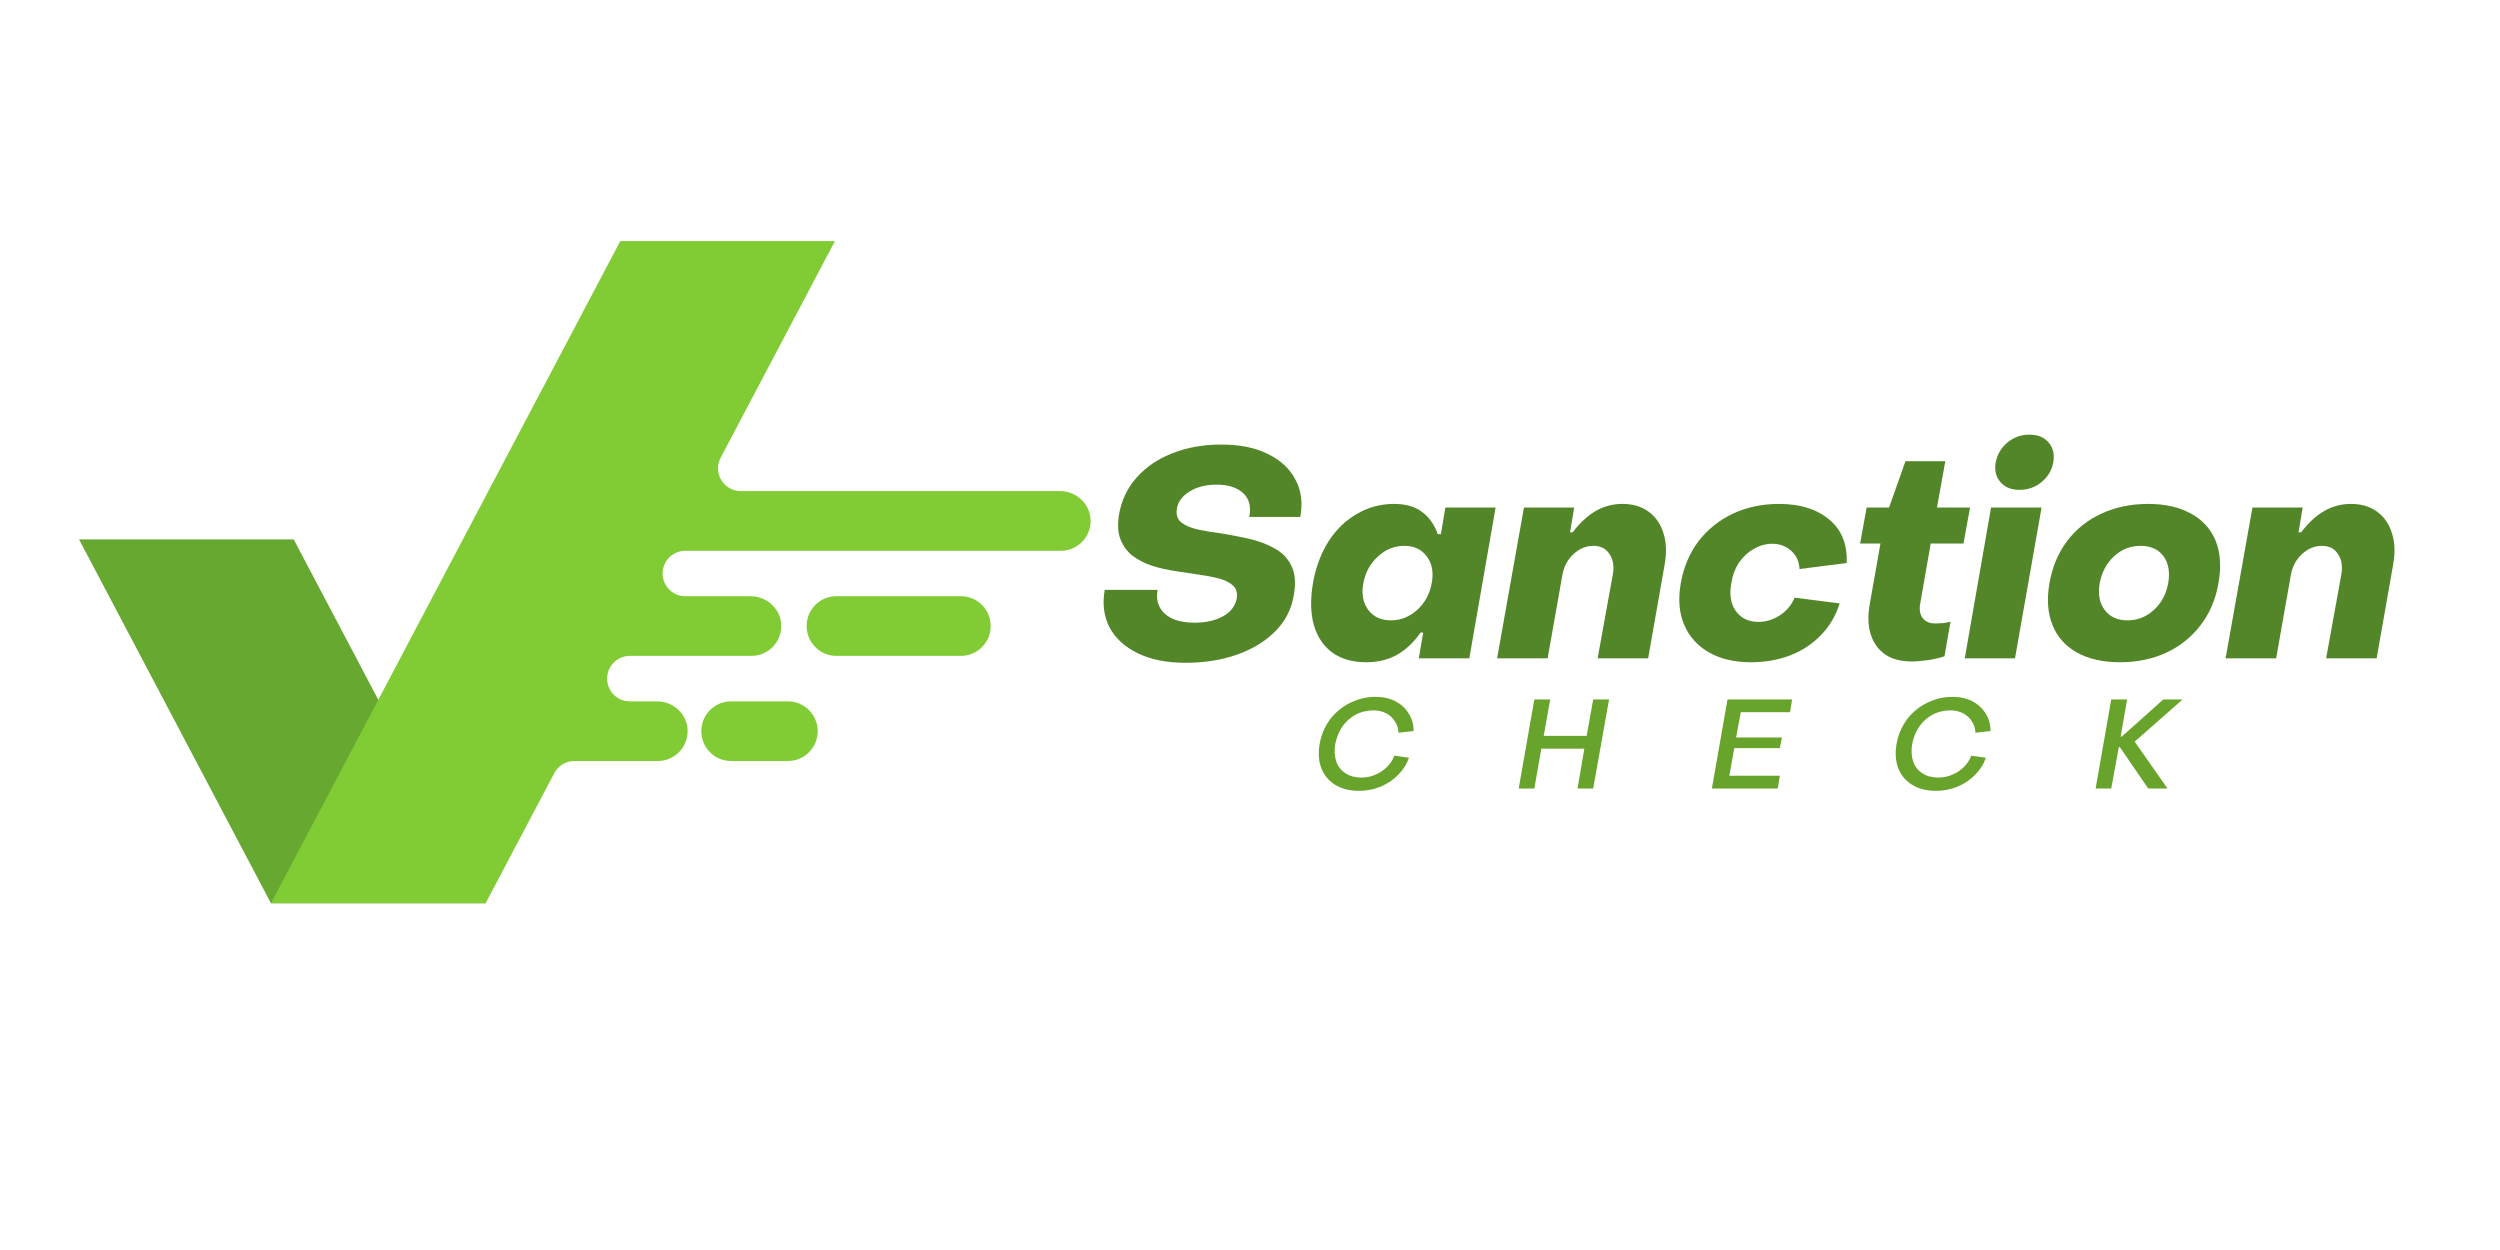 <?xml version="1.0" encoding="UTF-8"?> <svg xmlns="http://www.w3.org/2000/svg" xmlns:xlink="http://www.w3.org/1999/xlink" width="200" zoomAndPan="magnify" viewBox="0 0 150 75" height="100" preserveAspectRatio="xMidYMid meet" version="1.0"><defs><g></g><clipPath id="234a596a0c"><rect x="0" width="80" y="0" height="19"></rect></clipPath><clipPath id="47fdc308ca"><path d="M 1 0.52 L 7 0.52 L 7 7 L 1 7 Z M 1 0.52 " clip-rule="nonzero"></path></clipPath><clipPath id="050380bf86"><path d="M 13 0.52 L 19 0.52 L 19 7 L 13 7 Z M 13 0.52 " clip-rule="nonzero"></path></clipPath><clipPath id="d5b8ca3aa9"><path d="M 24 0.52 L 30 0.52 L 30 7 L 24 7 Z M 24 0.52 " clip-rule="nonzero"></path></clipPath><clipPath id="08a8fabdb6"><path d="M 35 0.52 L 42 0.52 L 42 7 L 35 7 Z M 35 0.52 " clip-rule="nonzero"></path></clipPath><clipPath id="1ed502b59e"><path d="M 47 0.52 L 53 0.52 L 53 7 L 47 7 Z M 47 0.52 " clip-rule="nonzero"></path></clipPath><clipPath id="c85f85333f"><rect x="0" width="59" y="0" height="9"></rect></clipPath><clipPath id="42d5a3c907"><path d="M 4.723 32 L 30 32 L 30 54.191 L 4.723 54.191 Z M 4.723 32 " clip-rule="nonzero"></path></clipPath><clipPath id="ab9ef22925"><path d="M 16 14.465 L 65.473 14.465 L 65.473 54.191 L 16 54.191 Z M 16 14.465 " clip-rule="nonzero"></path></clipPath></defs><g transform="matrix(1, 0, 0, 1, 65, 25)"><g clip-path="url(#234a596a0c)"><g fill="#538629" fill-opacity="1"><g transform="translate(0.705, 14.501)"><g><path d="M 5.422 0.266 C 4.305 0.266 3.359 0.078 2.578 -0.297 C 1.797 -0.672 1.227 -1.188 0.875 -1.844 C 0.531 -2.5 0.43 -3.254 0.578 -4.109 L 3.75 -4.109 C 3.645 -3.523 3.785 -3.051 4.172 -2.688 C 4.566 -2.32 5.172 -2.141 5.984 -2.141 C 6.66 -2.141 7.227 -2.27 7.688 -2.531 C 8.145 -2.789 8.414 -3.145 8.5 -3.594 C 8.551 -3.938 8.473 -4.195 8.266 -4.375 C 8.066 -4.562 7.781 -4.703 7.406 -4.797 C 7.039 -4.891 6.629 -4.969 6.172 -5.031 C 5.754 -5.094 5.305 -5.16 4.828 -5.234 C 4.348 -5.305 3.883 -5.41 3.438 -5.547 C 3 -5.691 2.609 -5.891 2.266 -6.141 C 1.93 -6.398 1.68 -6.738 1.516 -7.156 C 1.359 -7.57 1.336 -8.094 1.453 -8.719 C 1.609 -9.539 1.961 -10.258 2.516 -10.875 C 3.078 -11.5 3.789 -11.977 4.656 -12.312 C 5.531 -12.656 6.504 -12.828 7.578 -12.828 C 8.68 -12.828 9.609 -12.641 10.359 -12.266 C 11.117 -11.898 11.672 -11.391 12.016 -10.734 C 12.367 -10.086 12.469 -9.336 12.312 -8.484 L 9.25 -8.484 C 9.375 -9.086 9.254 -9.562 8.891 -9.906 C 8.523 -10.25 7.992 -10.422 7.297 -10.422 C 6.648 -10.422 6.109 -10.285 5.672 -10.016 C 5.234 -9.742 4.977 -9.398 4.906 -8.984 C 4.852 -8.617 4.941 -8.344 5.172 -8.156 C 5.41 -7.969 5.738 -7.828 6.156 -7.734 C 6.582 -7.641 7.047 -7.562 7.547 -7.5 C 8.078 -7.414 8.625 -7.312 9.188 -7.188 C 9.75 -7.062 10.258 -6.875 10.719 -6.625 C 11.188 -6.383 11.535 -6.035 11.766 -5.578 C 12.004 -5.117 12.055 -4.52 11.922 -3.781 C 11.785 -2.957 11.422 -2.242 10.828 -1.641 C 10.234 -1.035 9.473 -0.566 8.547 -0.234 C 7.617 0.098 6.578 0.266 5.422 0.266 Z M 5.422 0.266 "></path></g></g></g><g fill="#538629" fill-opacity="1"><g transform="translate(13.392, 14.501)"><g><path d="M 3.578 0.234 C 2.766 0.234 2.086 0.039 1.547 -0.344 C 1.016 -0.738 0.645 -1.289 0.438 -2 C 0.238 -2.719 0.223 -3.566 0.391 -4.547 C 0.566 -5.504 0.879 -6.332 1.328 -7.031 C 1.785 -7.738 2.352 -8.285 3.031 -8.672 C 3.707 -9.066 4.445 -9.266 5.25 -9.266 C 5.957 -9.266 6.52 -9.102 6.938 -8.781 C 7.363 -8.457 7.676 -8.016 7.875 -7.453 L 8.062 -7.453 L 8.328 -9.047 L 11.344 -9.047 L 9.766 0 L 6.734 0 L 7 -1.547 L 6.844 -1.547 C 6.445 -0.973 5.977 -0.531 5.438 -0.219 C 4.906 0.082 4.285 0.234 3.578 0.234 Z M 5.062 -2.281 C 5.656 -2.281 6.188 -2.492 6.656 -2.922 C 7.125 -3.359 7.41 -3.898 7.516 -4.547 C 7.629 -5.172 7.531 -5.691 7.219 -6.109 C 6.906 -6.535 6.457 -6.75 5.875 -6.75 C 5.27 -6.75 4.738 -6.535 4.281 -6.109 C 3.82 -5.691 3.531 -5.156 3.406 -4.5 C 3.289 -3.863 3.391 -3.332 3.703 -2.906 C 4.016 -2.488 4.469 -2.281 5.062 -2.281 Z M 5.062 -2.281 "></path></g></g></g><g fill="#538629" fill-opacity="1"><g transform="translate(24.795, 14.501)"><g><path d="M 0.031 0 L 1.641 -9.047 L 4.656 -9.047 L 4.406 -7.562 L 4.562 -7.562 C 5 -8.133 5.461 -8.562 5.953 -8.844 C 6.441 -9.125 6.973 -9.266 7.547 -9.266 C 8.18 -9.266 8.707 -9.109 9.125 -8.797 C 9.551 -8.484 9.848 -8.051 10.016 -7.5 C 10.191 -6.945 10.211 -6.312 10.078 -5.594 L 9.094 0 L 6.062 0 L 6.969 -5 C 7.062 -5.508 7 -5.926 6.781 -6.25 C 6.57 -6.582 6.25 -6.75 5.812 -6.75 C 5.375 -6.75 4.977 -6.586 4.625 -6.266 C 4.27 -5.941 4.047 -5.531 3.953 -5.031 L 3.062 0 Z M 0.031 0 "></path></g></g></g><g fill="#538629" fill-opacity="1"><g transform="translate(35.441, 14.501)"><g><path d="M 4.609 0.234 C 3.617 0.234 2.781 0.035 2.094 -0.359 C 1.406 -0.754 0.91 -1.305 0.609 -2.016 C 0.305 -2.723 0.238 -3.555 0.406 -4.516 C 0.582 -5.492 0.941 -6.336 1.484 -7.047 C 2.035 -7.754 2.723 -8.301 3.547 -8.688 C 4.367 -9.07 5.285 -9.266 6.297 -9.266 C 7.566 -9.266 8.57 -8.953 9.312 -8.328 C 10.062 -7.703 10.41 -6.832 10.359 -5.719 L 7.531 -5.359 C 7.508 -5.805 7.344 -6.172 7.031 -6.453 C 6.719 -6.734 6.336 -6.875 5.891 -6.875 C 5.504 -6.875 5.133 -6.77 4.781 -6.562 C 4.426 -6.363 4.129 -6.086 3.891 -5.734 C 3.66 -5.379 3.508 -4.973 3.438 -4.516 C 3.312 -3.836 3.398 -3.281 3.703 -2.844 C 4.016 -2.406 4.469 -2.188 5.062 -2.188 C 5.508 -2.188 5.938 -2.316 6.344 -2.578 C 6.758 -2.848 7.055 -3.203 7.234 -3.641 L 9.938 -3.297 C 9.707 -2.555 9.332 -1.922 8.812 -1.391 C 8.301 -0.859 7.68 -0.453 6.953 -0.172 C 6.234 0.098 5.453 0.234 4.609 0.234 Z M 4.609 0.234 "></path></g></g></g><g fill="#538629" fill-opacity="1"><g transform="translate(45.999, 14.501)"><g><path d="M 3.688 0.188 C 2.75 0.188 2.051 -0.117 1.594 -0.734 C 1.145 -1.359 1.004 -2.172 1.172 -3.172 L 1.828 -6.891 L 0.609 -6.891 L 1 -9.047 L 2.344 -9.047 L 3.328 -11.828 L 5.719 -11.828 L 5.219 -9.047 L 7.203 -9.047 L 6.812 -6.891 L 4.844 -6.891 L 4.219 -3.312 C 4.145 -2.945 4.191 -2.648 4.359 -2.422 C 4.523 -2.203 4.773 -2.094 5.109 -2.094 C 5.234 -2.094 5.379 -2.098 5.547 -2.109 C 5.723 -2.129 5.883 -2.16 6.031 -2.203 L 5.672 -0.125 C 5.367 -0.02 5.031 0.055 4.656 0.109 C 4.289 0.16 3.969 0.188 3.688 0.188 Z M 3.688 0.188 "></path></g></g></g><g fill="#538629" fill-opacity="1"><g transform="translate(52.791, 14.501)"><g><path d="M 3.375 -10.109 C 2.883 -10.109 2.504 -10.266 2.234 -10.578 C 1.961 -10.891 1.867 -11.285 1.953 -11.766 C 2.047 -12.242 2.281 -12.641 2.656 -12.953 C 3.039 -13.266 3.477 -13.422 3.969 -13.422 C 4.477 -13.422 4.863 -13.266 5.125 -12.953 C 5.395 -12.641 5.488 -12.242 5.406 -11.766 C 5.32 -11.285 5.086 -10.891 4.703 -10.578 C 4.328 -10.266 3.883 -10.109 3.375 -10.109 Z M 0.094 0 L 1.672 -9.047 L 4.703 -9.047 L 3.109 0 Z M 0.094 0 "></path></g></g></g><g fill="#538629" fill-opacity="1"><g transform="translate(57.577, 14.501)"><g><path d="M 4.625 0.234 C 3.602 0.234 2.742 0.039 2.047 -0.344 C 1.359 -0.727 0.867 -1.273 0.578 -1.984 C 0.285 -2.703 0.223 -3.547 0.391 -4.516 C 0.566 -5.504 0.926 -6.352 1.469 -7.062 C 2.008 -7.77 2.691 -8.312 3.516 -8.688 C 4.348 -9.07 5.281 -9.266 6.312 -9.266 C 7.332 -9.266 8.188 -9.07 8.875 -8.688 C 9.57 -8.312 10.066 -7.77 10.359 -7.062 C 10.648 -6.352 10.707 -5.504 10.531 -4.516 C 10.363 -3.535 10.004 -2.691 9.453 -1.984 C 8.91 -1.273 8.227 -0.727 7.406 -0.344 C 6.582 0.039 5.656 0.234 4.625 0.234 Z M 5.062 -2.281 C 5.676 -2.281 6.207 -2.488 6.656 -2.906 C 7.113 -3.32 7.398 -3.859 7.516 -4.516 C 7.629 -5.172 7.535 -5.707 7.234 -6.125 C 6.93 -6.539 6.473 -6.75 5.859 -6.75 C 5.242 -6.75 4.711 -6.539 4.266 -6.125 C 3.816 -5.707 3.531 -5.172 3.406 -4.516 C 3.289 -3.859 3.391 -3.32 3.703 -2.906 C 4.016 -2.488 4.469 -2.281 5.062 -2.281 Z M 5.062 -2.281 "></path></g></g><g transform="translate(68.505, 14.501)"><g><path d="M 0.031 0 L 1.641 -9.047 L 4.656 -9.047 L 4.406 -7.562 L 4.562 -7.562 C 5 -8.133 5.461 -8.562 5.953 -8.844 C 6.441 -9.125 6.973 -9.266 7.547 -9.266 C 8.18 -9.266 8.707 -9.109 9.125 -8.797 C 9.551 -8.484 9.848 -8.051 10.016 -7.5 C 10.191 -6.945 10.211 -6.312 10.078 -5.594 L 9.094 0 L 6.062 0 L 6.969 -5 C 7.062 -5.508 7 -5.926 6.781 -6.25 C 6.57 -6.582 6.25 -6.75 5.812 -6.75 C 5.375 -6.75 4.977 -6.586 4.625 -6.266 C 4.27 -5.941 4.047 -5.531 3.953 -5.031 L 3.062 0 Z M 0.031 0 "></path></g></g></g></g></g><g transform="matrix(1, 0, 0, 1, 78, 41)"><g clip-path="url(#c85f85333f)"><g clip-path="url(#47fdc308ca)"><g fill="#68a42b" fill-opacity="1"><g transform="translate(0.709, 6.31)"><g><path d="M 2.828 0.141 C 2.273 0.141 1.801 0.02 1.406 -0.219 C 1.02 -0.457 0.742 -0.785 0.578 -1.203 C 0.41 -1.629 0.375 -2.117 0.469 -2.672 C 0.539 -3.086 0.676 -3.469 0.875 -3.812 C 1.07 -4.156 1.32 -4.453 1.625 -4.703 C 1.926 -4.953 2.258 -5.145 2.625 -5.281 C 3 -5.426 3.395 -5.5 3.812 -5.5 C 4.27 -5.5 4.672 -5.41 5.016 -5.234 C 5.359 -5.055 5.625 -4.812 5.812 -4.5 C 6.008 -4.195 6.109 -3.848 6.109 -3.453 L 5.203 -3.344 C 5.191 -3.602 5.117 -3.832 4.984 -4.031 C 4.859 -4.238 4.68 -4.398 4.453 -4.516 C 4.234 -4.629 3.984 -4.688 3.703 -4.688 C 3.316 -4.688 2.961 -4.602 2.641 -4.438 C 2.328 -4.27 2.062 -4.035 1.844 -3.734 C 1.633 -3.43 1.488 -3.078 1.406 -2.672 C 1.344 -2.273 1.363 -1.922 1.469 -1.609 C 1.582 -1.305 1.77 -1.07 2.031 -0.906 C 2.289 -0.738 2.609 -0.656 2.984 -0.656 C 3.273 -0.656 3.551 -0.711 3.812 -0.828 C 4.082 -0.941 4.316 -1.098 4.516 -1.297 C 4.711 -1.492 4.859 -1.719 4.953 -1.969 L 5.828 -1.844 C 5.703 -1.469 5.488 -1.129 5.188 -0.828 C 4.895 -0.523 4.539 -0.285 4.125 -0.109 C 3.719 0.055 3.285 0.141 2.828 0.141 Z M 2.828 0.141 "></path></g></g></g></g><g clip-path="url(#050380bf86)"><g fill="#68a42b" fill-opacity="1"><g transform="translate(12.919, 6.31)"><g><path d="M 0.203 0 L 1.141 -5.344 L 2.094 -5.344 L 1.703 -3.156 L 4.281 -3.156 L 4.672 -5.344 L 5.625 -5.344 L 4.672 0 L 3.734 0 L 4.141 -2.391 L 1.562 -2.391 L 1.141 0 Z M 0.203 0 "></path></g></g></g></g><g clip-path="url(#d5b8ca3aa9)"><g fill="#68a42b" fill-opacity="1"><g transform="translate(24.51, 6.31)"><g><path d="M 0.203 0 L 1.141 -5.344 L 5.016 -5.344 L 4.891 -4.578 L 1.938 -4.578 L 1.656 -3.062 L 4.406 -3.062 L 4.281 -2.422 L 1.547 -2.422 L 1.25 -0.766 L 4.281 -0.766 L 4.156 0 Z M 0.203 0 "></path></g></g></g></g><g clip-path="url(#08a8fabdb6)"><g fill="#68a42b" fill-opacity="1"><g transform="translate(35.324, 6.31)"><g><path d="M 2.828 0.141 C 2.273 0.141 1.801 0.02 1.406 -0.219 C 1.02 -0.457 0.742 -0.785 0.578 -1.203 C 0.41 -1.629 0.375 -2.117 0.469 -2.672 C 0.539 -3.086 0.676 -3.469 0.875 -3.812 C 1.07 -4.156 1.32 -4.453 1.625 -4.703 C 1.926 -4.953 2.258 -5.145 2.625 -5.281 C 3 -5.426 3.395 -5.5 3.812 -5.5 C 4.27 -5.5 4.672 -5.41 5.016 -5.234 C 5.359 -5.055 5.625 -4.812 5.812 -4.5 C 6.008 -4.195 6.109 -3.848 6.109 -3.453 L 5.203 -3.344 C 5.191 -3.602 5.117 -3.832 4.984 -4.031 C 4.859 -4.238 4.68 -4.398 4.453 -4.516 C 4.234 -4.629 3.984 -4.688 3.703 -4.688 C 3.316 -4.688 2.961 -4.602 2.641 -4.438 C 2.328 -4.27 2.062 -4.035 1.844 -3.734 C 1.633 -3.43 1.488 -3.078 1.406 -2.672 C 1.344 -2.273 1.363 -1.922 1.469 -1.609 C 1.582 -1.305 1.77 -1.07 2.031 -0.906 C 2.289 -0.738 2.609 -0.656 2.984 -0.656 C 3.273 -0.656 3.551 -0.711 3.812 -0.828 C 4.082 -0.941 4.316 -1.098 4.516 -1.297 C 4.711 -1.492 4.859 -1.719 4.953 -1.969 L 5.828 -1.844 C 5.703 -1.469 5.488 -1.129 5.188 -0.828 C 4.895 -0.523 4.539 -0.285 4.125 -0.109 C 3.719 0.055 3.285 0.141 2.828 0.141 Z M 2.828 0.141 "></path></g></g></g></g><g clip-path="url(#1ed502b59e)"><g fill="#68a42b" fill-opacity="1"><g transform="translate(47.534, 6.31)"><g><path d="M 0.203 0 L 1.141 -5.344 L 2.094 -5.344 L 1.703 -3.109 L 1.766 -3.109 L 4.266 -5.344 L 5.422 -5.344 L 2.547 -2.812 L 4.516 0 L 3.359 0 L 1.656 -2.484 L 1.594 -2.484 L 1.141 0 Z M 0.203 0 "></path></g></g></g></g></g></g><path fill="#81cc35" d="M 59.441 37.562 C 59.441 38.551 58.641 39.352 57.656 39.352 L 50.18 39.352 C 49.195 39.352 48.398 38.551 48.398 37.562 C 48.398 36.574 49.195 35.773 50.18 35.773 L 57.656 35.773 C 58.641 35.773 59.441 36.574 59.441 37.562 " fill-opacity="1" fill-rule="nonzero"></path><path fill="#81cc35" d="M 43.859 42.082 L 47.277 42.082 C 48.262 42.082 49.062 42.883 49.062 43.871 C 49.062 44.859 48.262 45.66 47.277 45.66 L 43.859 45.66 C 42.875 45.66 42.078 44.859 42.078 43.871 C 42.078 42.883 42.875 42.082 43.859 42.082 " fill-opacity="1" fill-rule="nonzero"></path><g clip-path="url(#42d5a3c907)"><path fill="#66a830" d="M 29.137 54.195 L 16.258 54.195 L 4.742 32.363 L 17.621 32.363 L 29.137 54.195 " fill-opacity="1" fill-rule="nonzero"></path></g><g clip-path="url(#ab9ef22925)"><path fill="#81cc35" d="M 65.438 31.223 C 65.457 32.227 64.652 33.047 63.656 33.047 L 41.113 33.047 C 40.609 33.047 40.148 33.324 39.914 33.77 C 39.434 34.68 40.09 35.773 41.113 35.773 L 45.031 35.773 C 46.016 35.773 46.855 36.543 46.875 37.527 C 46.891 38.535 46.086 39.352 45.09 39.352 L 37.785 39.352 C 37.281 39.352 36.82 39.633 36.586 40.078 C 36.105 40.988 36.762 42.082 37.785 42.082 L 39.422 42.082 C 40.367 42.082 41.188 42.797 41.254 43.742 C 41.289 44.285 41.086 44.785 40.734 45.137 C 40.414 45.461 39.965 45.66 39.477 45.66 L 34.457 45.66 C 33.953 45.66 33.492 45.938 33.258 46.387 L 29.137 54.195 L 16.258 54.195 L 22.699 41.988 L 24.457 38.652 L 27.875 32.172 L 37.23 14.441 L 50.109 14.441 L 43.238 27.465 C 42.762 28.371 43.418 29.465 44.441 29.465 L 63.598 29.465 C 64.578 29.465 65.418 30.234 65.438 31.223 " fill-opacity="1" fill-rule="nonzero"></path></g></svg> 